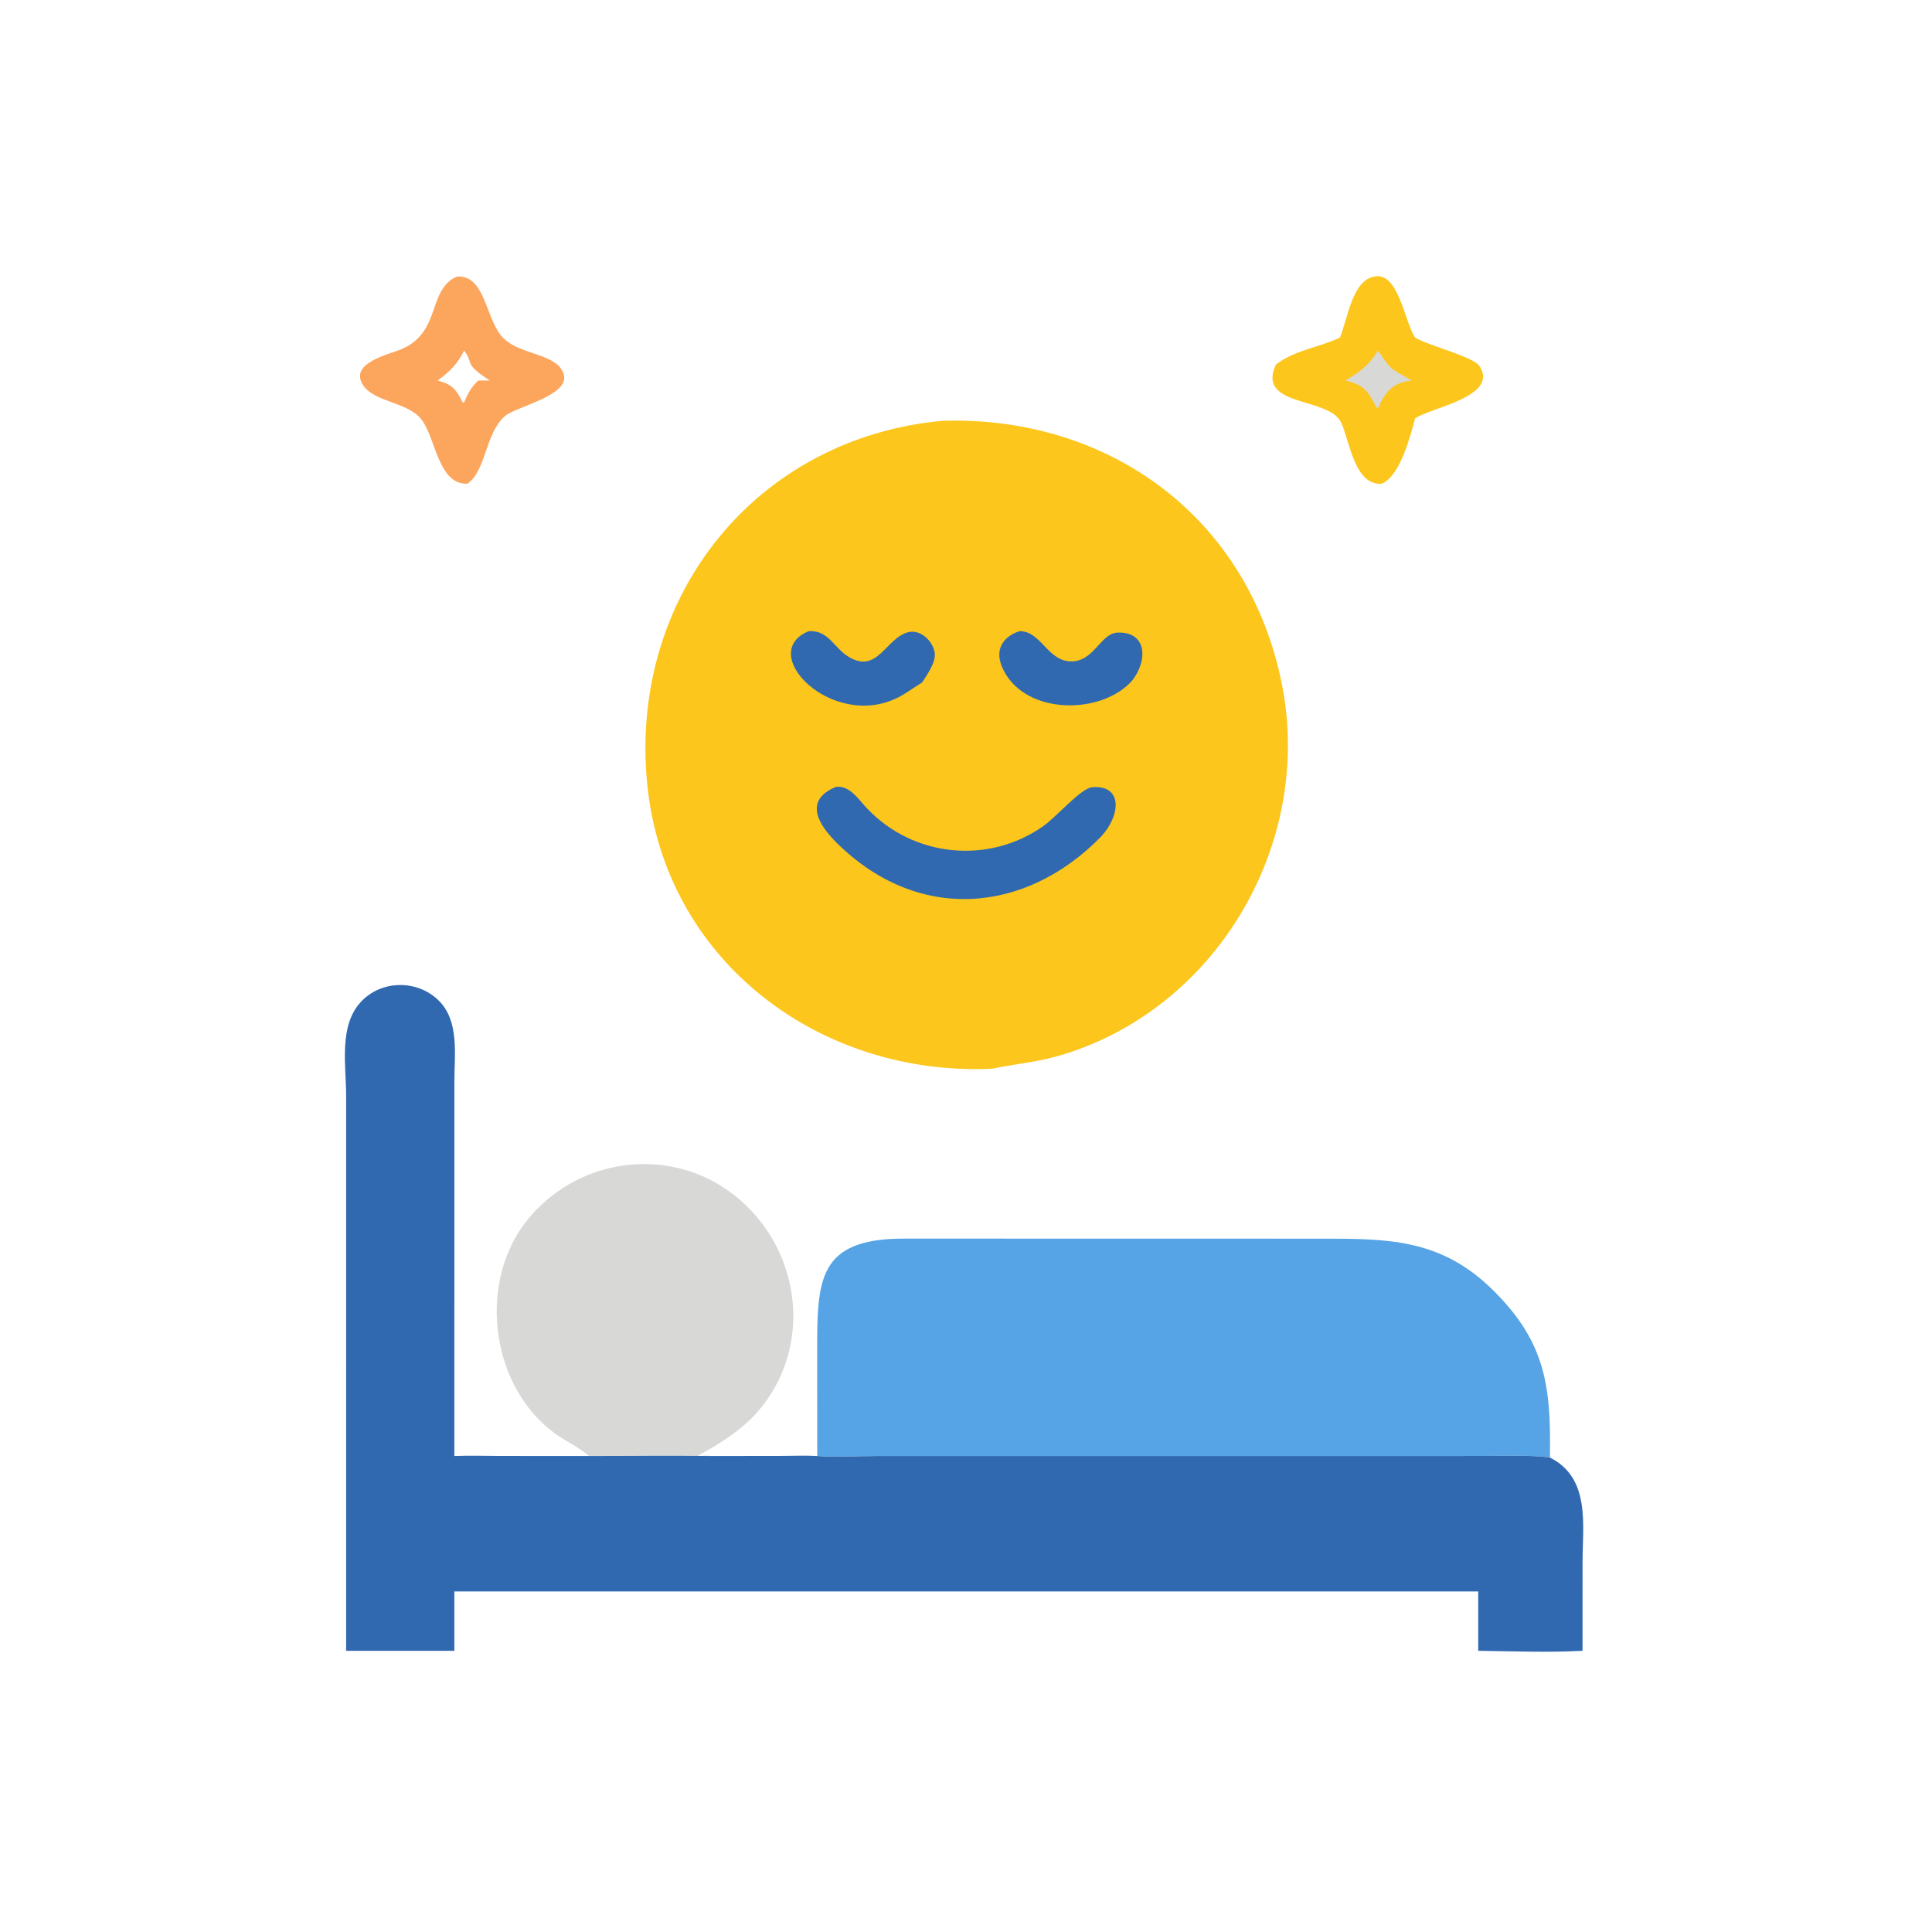 <?xml version="1.0" encoding="utf-8" ?>
<svg xmlns="http://www.w3.org/2000/svg" xmlns:xlink="http://www.w3.org/1999/xlink" width="512" height="512">
	<path fill="#FCA55D" d="M121.106 73.284C128.472 72.854 128.593 83.786 132.8 88.95C136.692 93.726 145.649 93.515 148.627 97.628C153.599 104.494 136.784 107.482 133.623 110.426C128.509 115.189 128.855 124.664 123.883 128.191C116.131 128.527 115.487 116.088 111.728 111.216C108.023 106.416 98.981 106.629 96.114 101.895C92.586 96.071 103.202 93.944 106.608 92.442C116.979 87.868 113.298 76.627 121.106 73.284ZM122.989 92.927C121.27 96.424 119.109 98.581 115.964 100.841C119.943 101.889 120.883 103.221 122.618 106.644L122.989 106.667C123.919 104.4 124.899 102.501 126.769 100.841L129.804 100.841C122.525 96.116 125.734 96.405 122.989 92.927Z"/>
	<path fill="#FCC61C" d="M364.251 73.284C370.604 71.938 372.275 85.479 375.023 89.472C378.6 91.643 390.426 94.477 392.099 97.053C397.343 105.129 379.098 108.001 375.023 110.877C373.74 115.575 371.084 126.108 366.191 128.191C358.994 128.751 357.658 116.916 355.444 112.045C352.26 105.037 332.939 108.059 338.082 96.68C342.725 92.879 349.708 92.039 355.097 89.472C357.22 84.224 358.395 74.267 364.251 73.284Z"/>
	<path fill="#D8D8D7" d="M365.19 92.927C369.163 98.746 368.331 97.335 374.098 100.841C369.179 101.42 367.234 103.609 365.19 108.137L364.913 108.161C362.574 103.872 361.669 101.969 356.523 100.841C360.534 98.488 362.685 96.863 365.19 92.927Z"/>
	<path fill="#D8D8D7" d="M156.104 385.86L155.862 385.651C153.143 383.338 149.771 381.885 146.897 379.764C129.635 367.02 126.427 338.991 140.313 322.617C154.365 306.048 179.255 303.505 195.96 317.851C212.568 332.113 215.379 357.454 200.733 374.19C196.375 379.17 190.568 382.671 184.834 385.86C185.985 385.813 187.255 385.65 188.389 385.86C177.634 385.716 166.861 385.867 156.104 385.86Z"/>
	<path fill="#56A3E6" d="M216.575 385.86L216.557 358.353C216.548 339.232 216.662 328.232 239.598 328.242L350.21 328.262C368.143 328.24 382.063 328.371 395.799 342.038C407.95 354.13 410.779 364.721 410.767 381.474L410.755 386.271C405.835 385.536 398.368 385.851 393.249 385.85L232.131 385.863C227.005 385.866 221.676 386.22 216.575 385.86Z"/>
	<path fill="#3069B0" d="M91.731 437.476L91.728 290.365C91.724 282.453 89.712 271.928 95.609 265.541C101.012 259.688 110.507 259.552 116.198 265.092C121.795 270.54 120.413 279.482 120.415 286.577L120.411 385.86C124.504 385.7 128.659 385.845 132.757 385.847L156.104 385.86C166.861 385.867 177.634 385.716 188.389 385.86L206.833 385.84C210.051 385.837 213.366 385.676 216.575 385.86C221.676 386.22 227.005 385.866 232.131 385.863L393.249 385.85C398.368 385.851 405.835 385.536 410.755 386.271C421.57 391.713 419.393 404.13 419.392 414.098L419.38 437.476C410.291 437.966 400.849 437.6 391.747 437.476L391.747 421.747L120.411 421.747L120.411 437.476L91.731 437.476Z"/>
	<path fill="#FCC61C" d="M250.015 111.499C293.974 110.267 330.886 137.081 339.711 181.304C348.19 223.794 322.14 267.961 280.244 279.894C274.56 281.513 268.868 281.99 263.134 283.173L262.81 283.242C216.802 285.222 175.964 254.326 171.485 207.465C166.773 158.162 200.303 115.938 250.015 111.499Z"/>
	<path fill="#3069B0" d="M214.297 167.272C219.589 166.908 221.011 171.778 224.974 174.117C232.672 178.659 234.778 168.959 240.762 167.529C243.962 166.764 247.102 169.825 247.683 172.8C248.188 175.385 245.657 178.849 244.332 180.903C242.183 182.166 240.22 183.721 237.987 184.845C220.526 193.636 200.274 173.08 214.297 167.272Z"/>
	<path fill="#3069B0" d="M270.147 167.272C275.773 167.147 277.5 174.914 283.474 175.265C289.933 175.645 291.552 167.77 296.216 167.644C304.604 167.417 303.973 176.053 299.544 180.903C290.84 189.779 270.614 189.271 265.458 176.52C263.674 172.107 265.804 168.698 270.147 167.272Z"/>
	<path fill="#3069B0" d="M221.6 208.512C225.283 208.177 227.522 211.863 229.774 214.238C241.987 227.118 261.804 229.207 276.415 218.982C280.021 216.459 286.435 208.85 289.49 208.615C297.671 207.984 296.986 216.245 291.691 221.81C271.615 242.305 243.102 244.61 221.678 223.298C216.623 218.271 213.079 211.977 221.6 208.512Z"/>
</svg>
